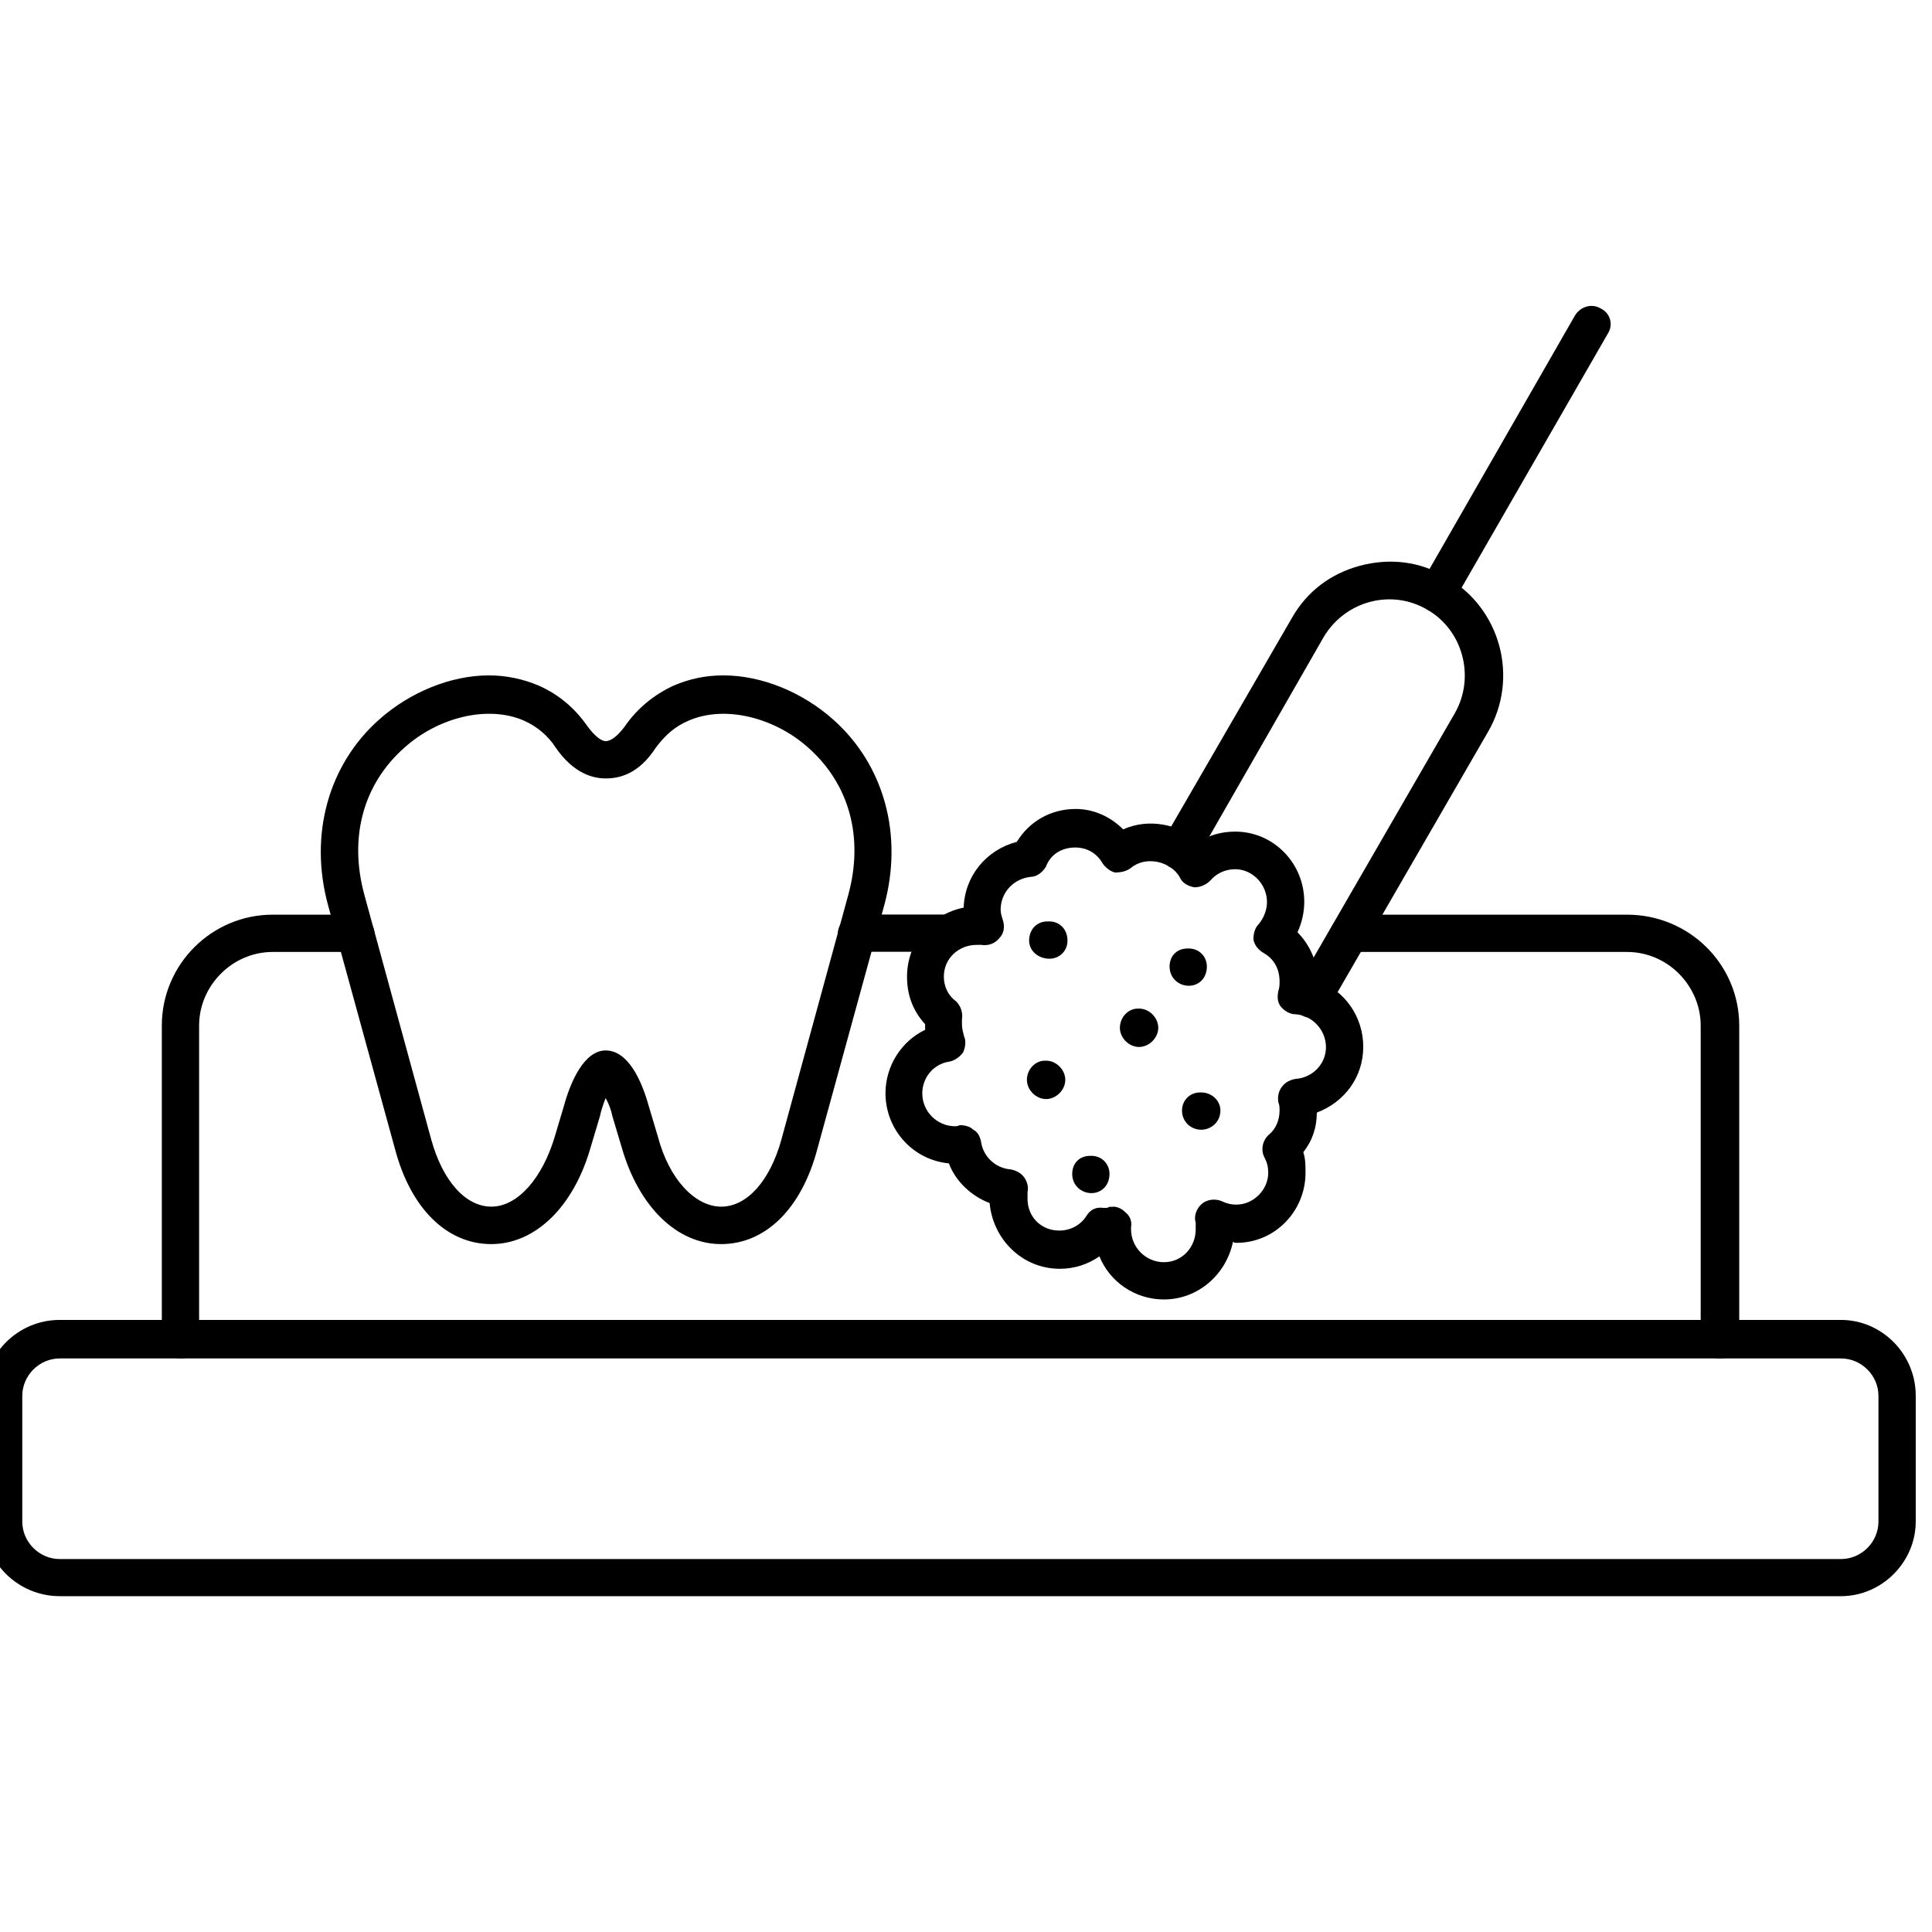 <svg width="120" height="120" viewBox="0 0 120 120" fill="none" xmlns="http://www.w3.org/2000/svg">
<g clip-path="url(#clip0_43_124)">
<g clip-path="url(#clip1_43_124)">
<path fill-rule="evenodd" clip-rule="evenodd" d="M106.825 84.376C106.19 84.376 105.633 83.81 105.633 83.184V63.701C105.633 61.238 103.591 59.128 101.06 59.128H83.824C83.189 59.128 82.632 58.639 82.632 58.004C82.632 57.369 83.198 56.812 83.824 56.812H101.06C104.929 56.812 108.027 59.909 108.027 63.701V83.184C108.027 83.82 107.46 84.376 106.835 84.376H106.825ZM11.243 84.376C10.54 84.376 10.051 83.81 10.051 83.184V63.701C10.051 59.9 13.149 56.812 16.94 56.812H22.07C22.705 56.812 23.262 57.379 23.262 58.004C23.262 58.629 22.695 59.128 22.07 59.128H16.94C14.409 59.128 12.367 61.238 12.367 63.701V83.184C12.367 83.82 11.878 84.376 11.243 84.376ZM58.995 59.118H53.23C52.595 59.118 52.038 58.629 52.038 57.994C52.038 57.359 52.605 56.802 53.23 56.802H58.995C59.63 56.802 60.119 57.369 60.119 57.994C60.119 58.62 59.63 59.118 58.995 59.118Z" fill="black"/>
<path fill-rule="evenodd" clip-rule="evenodd" d="M44.788 77.273C42.042 77.273 39.658 74.947 38.603 71.224L38.036 69.329C37.968 68.977 37.821 68.557 37.616 68.205C37.479 68.557 37.332 68.977 37.264 69.329L36.697 71.224C35.642 74.957 33.248 77.273 30.512 77.273C27.776 77.273 25.519 75.094 24.532 71.361L20.379 56.235C19.187 51.877 20.379 47.51 23.545 44.696C25.441 43.005 27.981 41.95 30.366 41.95C31.421 41.95 32.476 42.165 33.463 42.585C34.733 43.152 35.71 43.992 36.492 45.116C36.912 45.682 37.332 46.034 37.616 46.034C37.968 46.034 38.388 45.682 38.808 45.116C39.58 43.992 40.635 43.142 41.837 42.585C42.824 42.165 43.811 41.95 44.934 41.95C47.328 41.95 49.859 43.005 51.755 44.696C54.92 47.51 56.113 51.868 54.92 56.235L50.768 71.361C49.781 75.094 47.533 77.273 44.788 77.273ZM37.616 65.245C39.023 65.245 39.863 67.14 40.293 68.694L40.86 70.589C41.563 73.267 43.185 74.947 44.798 74.947C46.41 74.947 47.827 73.325 48.53 70.794L52.683 55.6C53.67 52.014 52.751 48.712 50.221 46.455C48.11 44.559 45.013 43.777 42.765 44.764C41.925 45.116 41.29 45.682 40.723 46.455C39.668 48.077 38.476 48.35 37.626 48.35C36.854 48.35 35.652 48.067 34.528 46.455C34.039 45.682 33.336 45.116 32.554 44.764C30.307 43.777 27.209 44.549 25.099 46.455C22.568 48.702 21.65 52.014 22.637 55.6L26.789 70.794C27.493 73.325 28.9 74.947 30.522 74.947C32.144 74.947 33.688 73.189 34.46 70.589L35.026 68.694C35.447 67.15 36.297 65.245 37.626 65.245H37.616Z" fill="black"/>
<path fill-rule="evenodd" clip-rule="evenodd" d="M72.294 80.712C70.466 80.712 68.913 79.589 68.287 78.035C67.584 78.523 66.744 78.807 65.825 78.807C63.5 78.807 61.672 76.98 61.467 74.722C60.344 74.302 59.357 73.384 58.937 72.26C56.689 72.045 54.999 70.15 54.999 67.902C54.999 66.212 55.986 64.668 57.461 63.964V63.613C56.689 62.772 56.337 61.785 56.337 60.662C56.337 58.551 57.813 56.792 59.855 56.372C59.923 54.398 61.262 52.786 63.158 52.288C63.93 51.018 65.268 50.246 66.812 50.246C67.936 50.246 68.991 50.734 69.763 51.516C71.307 50.812 73.212 51.164 74.473 52.288C75.108 51.868 75.88 51.653 76.72 51.653C79.114 51.653 81.01 53.627 81.01 56.011C81.01 56.646 80.873 57.281 80.59 57.906C81.361 58.678 81.86 59.802 81.86 60.935C83.482 61.502 84.674 63.114 84.674 65.02C84.674 66.925 83.482 68.469 81.791 69.104C81.791 70.023 81.508 70.863 80.951 71.566C81.088 71.987 81.088 72.407 81.088 72.837C81.088 75.231 79.192 77.195 76.798 77.195C76.73 77.195 76.661 77.195 76.583 77.126C76.163 79.168 74.404 80.712 72.294 80.712ZM69.128 74.947C69.411 74.947 69.695 75.084 69.9 75.299C70.183 75.514 70.32 75.866 70.251 76.218V76.354C70.251 77.478 71.17 78.397 72.294 78.397C73.417 78.397 74.267 77.478 74.267 76.354V75.934C74.131 75.514 74.336 75.016 74.688 74.742C75.039 74.469 75.528 74.459 75.88 74.605C76.163 74.742 76.447 74.82 76.798 74.82C77.853 74.82 78.772 73.902 78.772 72.846C78.772 72.495 78.704 72.211 78.557 71.928C78.274 71.439 78.42 70.804 78.84 70.453C79.261 70.101 79.476 69.534 79.476 68.977C79.476 68.84 79.476 68.625 79.407 68.489C79.339 68.137 79.407 67.785 79.622 67.502C79.837 67.218 80.111 67.081 80.462 67.013C81.518 66.945 82.358 66.094 82.358 65.039C82.358 63.984 81.518 63.066 80.462 62.997C80.111 62.997 79.759 62.782 79.544 62.508C79.329 62.235 79.329 61.873 79.407 61.522C79.476 61.307 79.476 61.17 79.476 60.955C79.476 60.183 79.124 59.548 78.489 59.196C78.137 58.981 77.922 58.708 77.853 58.356C77.853 58.004 77.922 57.652 78.205 57.369C78.489 57.017 78.694 56.529 78.694 56.03C78.694 54.907 77.775 53.988 76.72 53.988C76.085 53.988 75.528 54.271 75.176 54.692C74.893 54.975 74.541 55.112 74.189 55.112C73.769 55.043 73.417 54.828 73.271 54.477C72.704 53.49 71.16 53.138 70.242 53.91C69.958 54.125 69.607 54.193 69.255 54.193C68.972 54.125 68.688 53.91 68.483 53.627C68.131 52.991 67.496 52.64 66.793 52.64C65.952 52.64 65.249 53.06 64.965 53.832C64.75 54.184 64.399 54.467 63.978 54.467C62.923 54.604 62.151 55.454 62.151 56.509C62.151 56.724 62.22 56.929 62.288 57.144C62.425 57.564 62.356 57.984 62.073 58.268C61.79 58.62 61.37 58.756 60.949 58.688H60.666C59.542 58.688 58.624 59.528 58.624 60.662C58.624 61.297 58.907 61.854 59.396 62.206C59.679 62.489 59.816 62.909 59.748 63.329V63.613C59.748 63.896 59.816 64.101 59.884 64.385C60.021 64.668 59.953 65.088 59.816 65.371C59.601 65.655 59.327 65.86 58.976 65.938C57.989 66.075 57.285 66.925 57.285 67.912C57.285 69.036 58.204 69.954 59.327 69.954C59.396 69.954 59.464 69.954 59.611 69.886C59.894 69.886 60.246 69.954 60.451 70.169C60.734 70.306 60.871 70.589 60.94 70.941C61.076 71.859 61.858 72.563 62.767 72.632C63.119 72.7 63.402 72.846 63.607 73.12C63.812 73.394 63.891 73.755 63.822 74.038V74.459C63.822 75.582 64.662 76.433 65.796 76.433C66.499 76.433 67.135 76.081 67.486 75.514C67.701 75.162 68.053 74.947 68.542 75.025H68.61C68.747 75.025 68.825 75.025 68.893 74.957H69.108L69.128 74.947Z" fill="black"/>
<path fill-rule="evenodd" clip-rule="evenodd" d="M65.19 59.548C64.487 59.548 63.92 59.059 63.92 58.424C63.92 57.721 64.408 57.232 65.043 57.232H65.18C65.815 57.232 66.304 57.721 66.304 58.424C66.304 59.059 65.815 59.548 65.18 59.548H65.19Z" fill="black"/>
<path fill-rule="evenodd" clip-rule="evenodd" d="M70.75 65.029C70.115 65.029 69.558 64.463 69.558 63.837C69.558 63.212 70.046 62.645 70.681 62.645H70.75C71.385 62.645 71.942 63.212 71.942 63.837C71.942 64.463 71.375 65.029 70.75 65.029Z" fill="black"/>
<path fill-rule="evenodd" clip-rule="evenodd" d="M64.975 68.264C64.34 68.264 63.783 67.697 63.783 67.072C63.783 66.446 64.272 65.88 64.907 65.88H64.975C65.61 65.88 66.167 66.446 66.167 67.072C66.167 67.697 65.6 68.264 64.975 68.264Z" fill="black"/>
<path fill-rule="evenodd" clip-rule="evenodd" d="M74.609 70.169C73.974 70.169 73.417 69.681 73.417 68.977C73.417 68.342 73.906 67.853 74.541 67.853H74.609C75.245 67.853 75.802 68.342 75.802 68.977C75.802 69.681 75.235 70.169 74.609 70.169Z" fill="black"/>
<path fill-rule="evenodd" clip-rule="evenodd" d="M67.789 74.107C67.154 74.107 66.597 73.618 66.597 72.915C66.597 72.28 67.017 71.791 67.721 71.791H67.789C68.424 71.791 68.913 72.28 68.913 72.915C68.913 73.618 68.424 74.107 67.789 74.107Z" fill="black"/>
<path fill-rule="evenodd" clip-rule="evenodd" d="M73.838 61.228C73.202 61.228 72.645 60.74 72.645 60.036C72.645 59.401 73.066 58.913 73.769 58.913H73.838C74.473 58.913 74.961 59.401 74.961 60.036C74.961 60.74 74.473 61.228 73.838 61.228Z" fill="black"/>
<path fill-rule="evenodd" clip-rule="evenodd" d="M81.439 63.202C81.303 63.202 81.088 63.202 80.873 63.066C80.306 62.714 80.101 62.01 80.453 61.443L90.37 44.285C91.641 42.038 90.859 39.155 88.68 37.885C86.433 36.546 83.55 37.318 82.212 39.575L74.267 53.431C73.916 53.998 73.212 54.135 72.645 53.851C72.079 53.499 71.874 52.796 72.225 52.229L80.247 38.374C81.166 36.752 82.641 35.628 84.469 35.139C86.296 34.651 88.201 34.856 89.813 35.843C93.194 37.739 94.386 42.106 92.413 45.477L82.495 62.636C82.28 62.987 81.86 63.202 81.439 63.202Z" fill="black"/>
<path fill-rule="evenodd" clip-rule="evenodd" d="M89.247 38.022C89.032 38.022 88.827 37.953 88.68 37.885C88.113 37.533 87.908 36.83 88.26 36.263L97.826 19.593C98.178 19.027 98.881 18.822 99.448 19.173C100.015 19.457 100.22 20.16 99.868 20.717L90.234 37.455C90.019 37.807 89.667 38.022 89.247 38.022Z" fill="black"/>
<path fill-rule="evenodd" clip-rule="evenodd" d="M114.359 99.141H3.71C1.111 99.141 -1 97.03 -1 94.499V86.692C-1 84.093 1.111 81.983 3.71 81.983H114.349C116.88 81.983 118.99 84.093 118.99 86.692V94.499C118.99 97.03 116.88 99.141 114.349 99.141H114.359ZM3.71 84.376C2.439 84.376 1.384 85.432 1.384 86.702V94.509C1.384 95.779 2.439 96.835 3.71 96.835H114.349C115.619 96.835 116.674 95.779 116.674 94.509V86.702C116.674 85.432 115.619 84.376 114.349 84.376H3.71Z" fill="black"/>
</g>
</g>
<defs>
<clipPath id="clip0_43_124">
<rect width="120" height="120" fill="white"/>
</clipPath>
<clipPath id="clip1_43_124">
<rect width="120" height="80.143" fill="white" transform="translate(-1 19)"/>
</clipPath>
</defs>
</svg>
